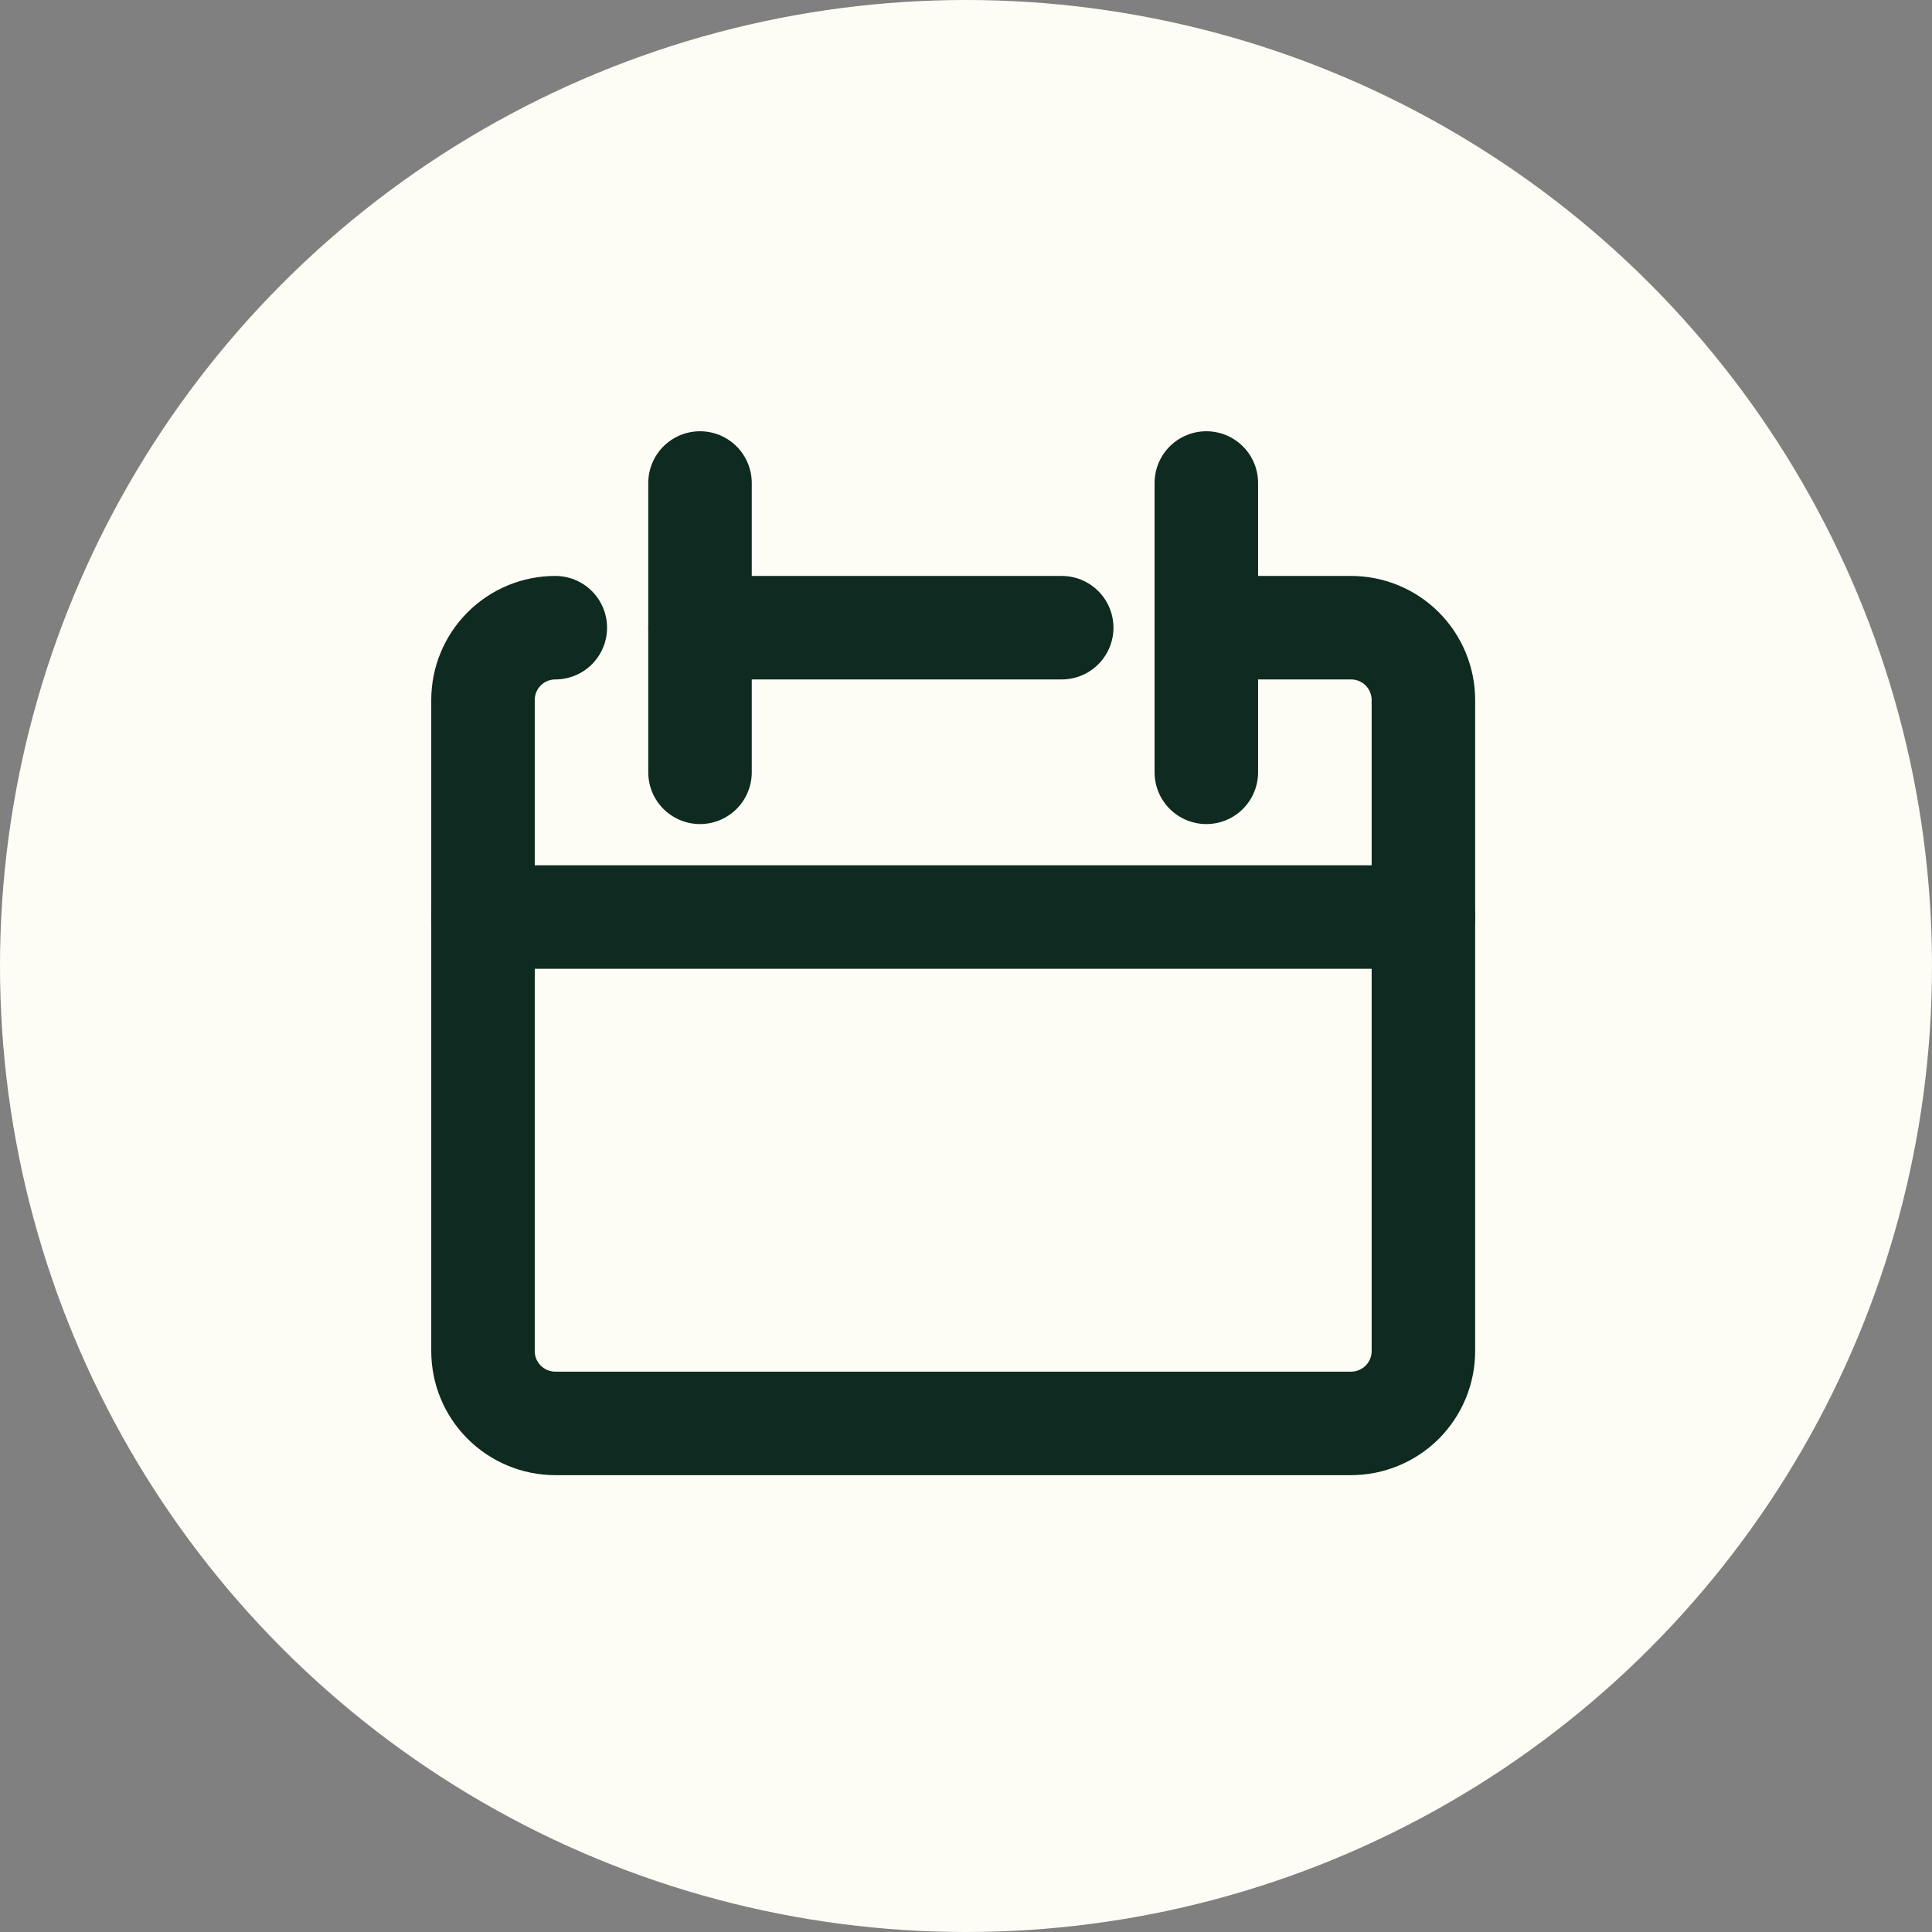 <svg xmlns="http://www.w3.org/2000/svg" width="28" height="28" viewBox="0 0 28 28" fill="none">
    <rect x="0" y="0" width="28" height="28" fill="#808080" stroke="none"/>
    <circle cx="14" cy="14" r="14" fill="#FEFDF5"/>
    <path d="M8.048 9.097C7.77 9.097 7.504 9.207 7.307 9.404C7.11 9.601 7 9.867 7 10.145V19.581C7 19.859 7.11 20.125 7.307 20.322C7.504 20.518 7.77 20.629 8.048 20.629H19.58C19.858 20.629 20.125 20.518 20.322 20.322C20.518 20.125 20.629 19.859 20.629 19.581V10.145C20.629 9.867 20.518 9.601 20.322 9.404C20.125 9.207 19.858 9.097 19.58 9.097H17.484" stroke="#0E2A21" stroke-width="1.5" stroke-linecap="round" stroke-linejoin="round"/>
    <path d="M7 13.29H20.629" stroke="#0E2A21" stroke-width="1.5" stroke-linecap="round" stroke-linejoin="round"/>
    <path d="M10.145 7V11.193" stroke="#0E2A21" stroke-width="1.5" stroke-linecap="round" stroke-linejoin="round"/>
    <path d="M17.483 7V11.193" stroke="#0E2A21" stroke-width="1.5" stroke-linecap="round" stroke-linejoin="round"/>
    <path d="M10.145 9.097H15.387" stroke="#0E2A21" stroke-width="1.5" stroke-linecap="round" stroke-linejoin="round"/>
</svg>